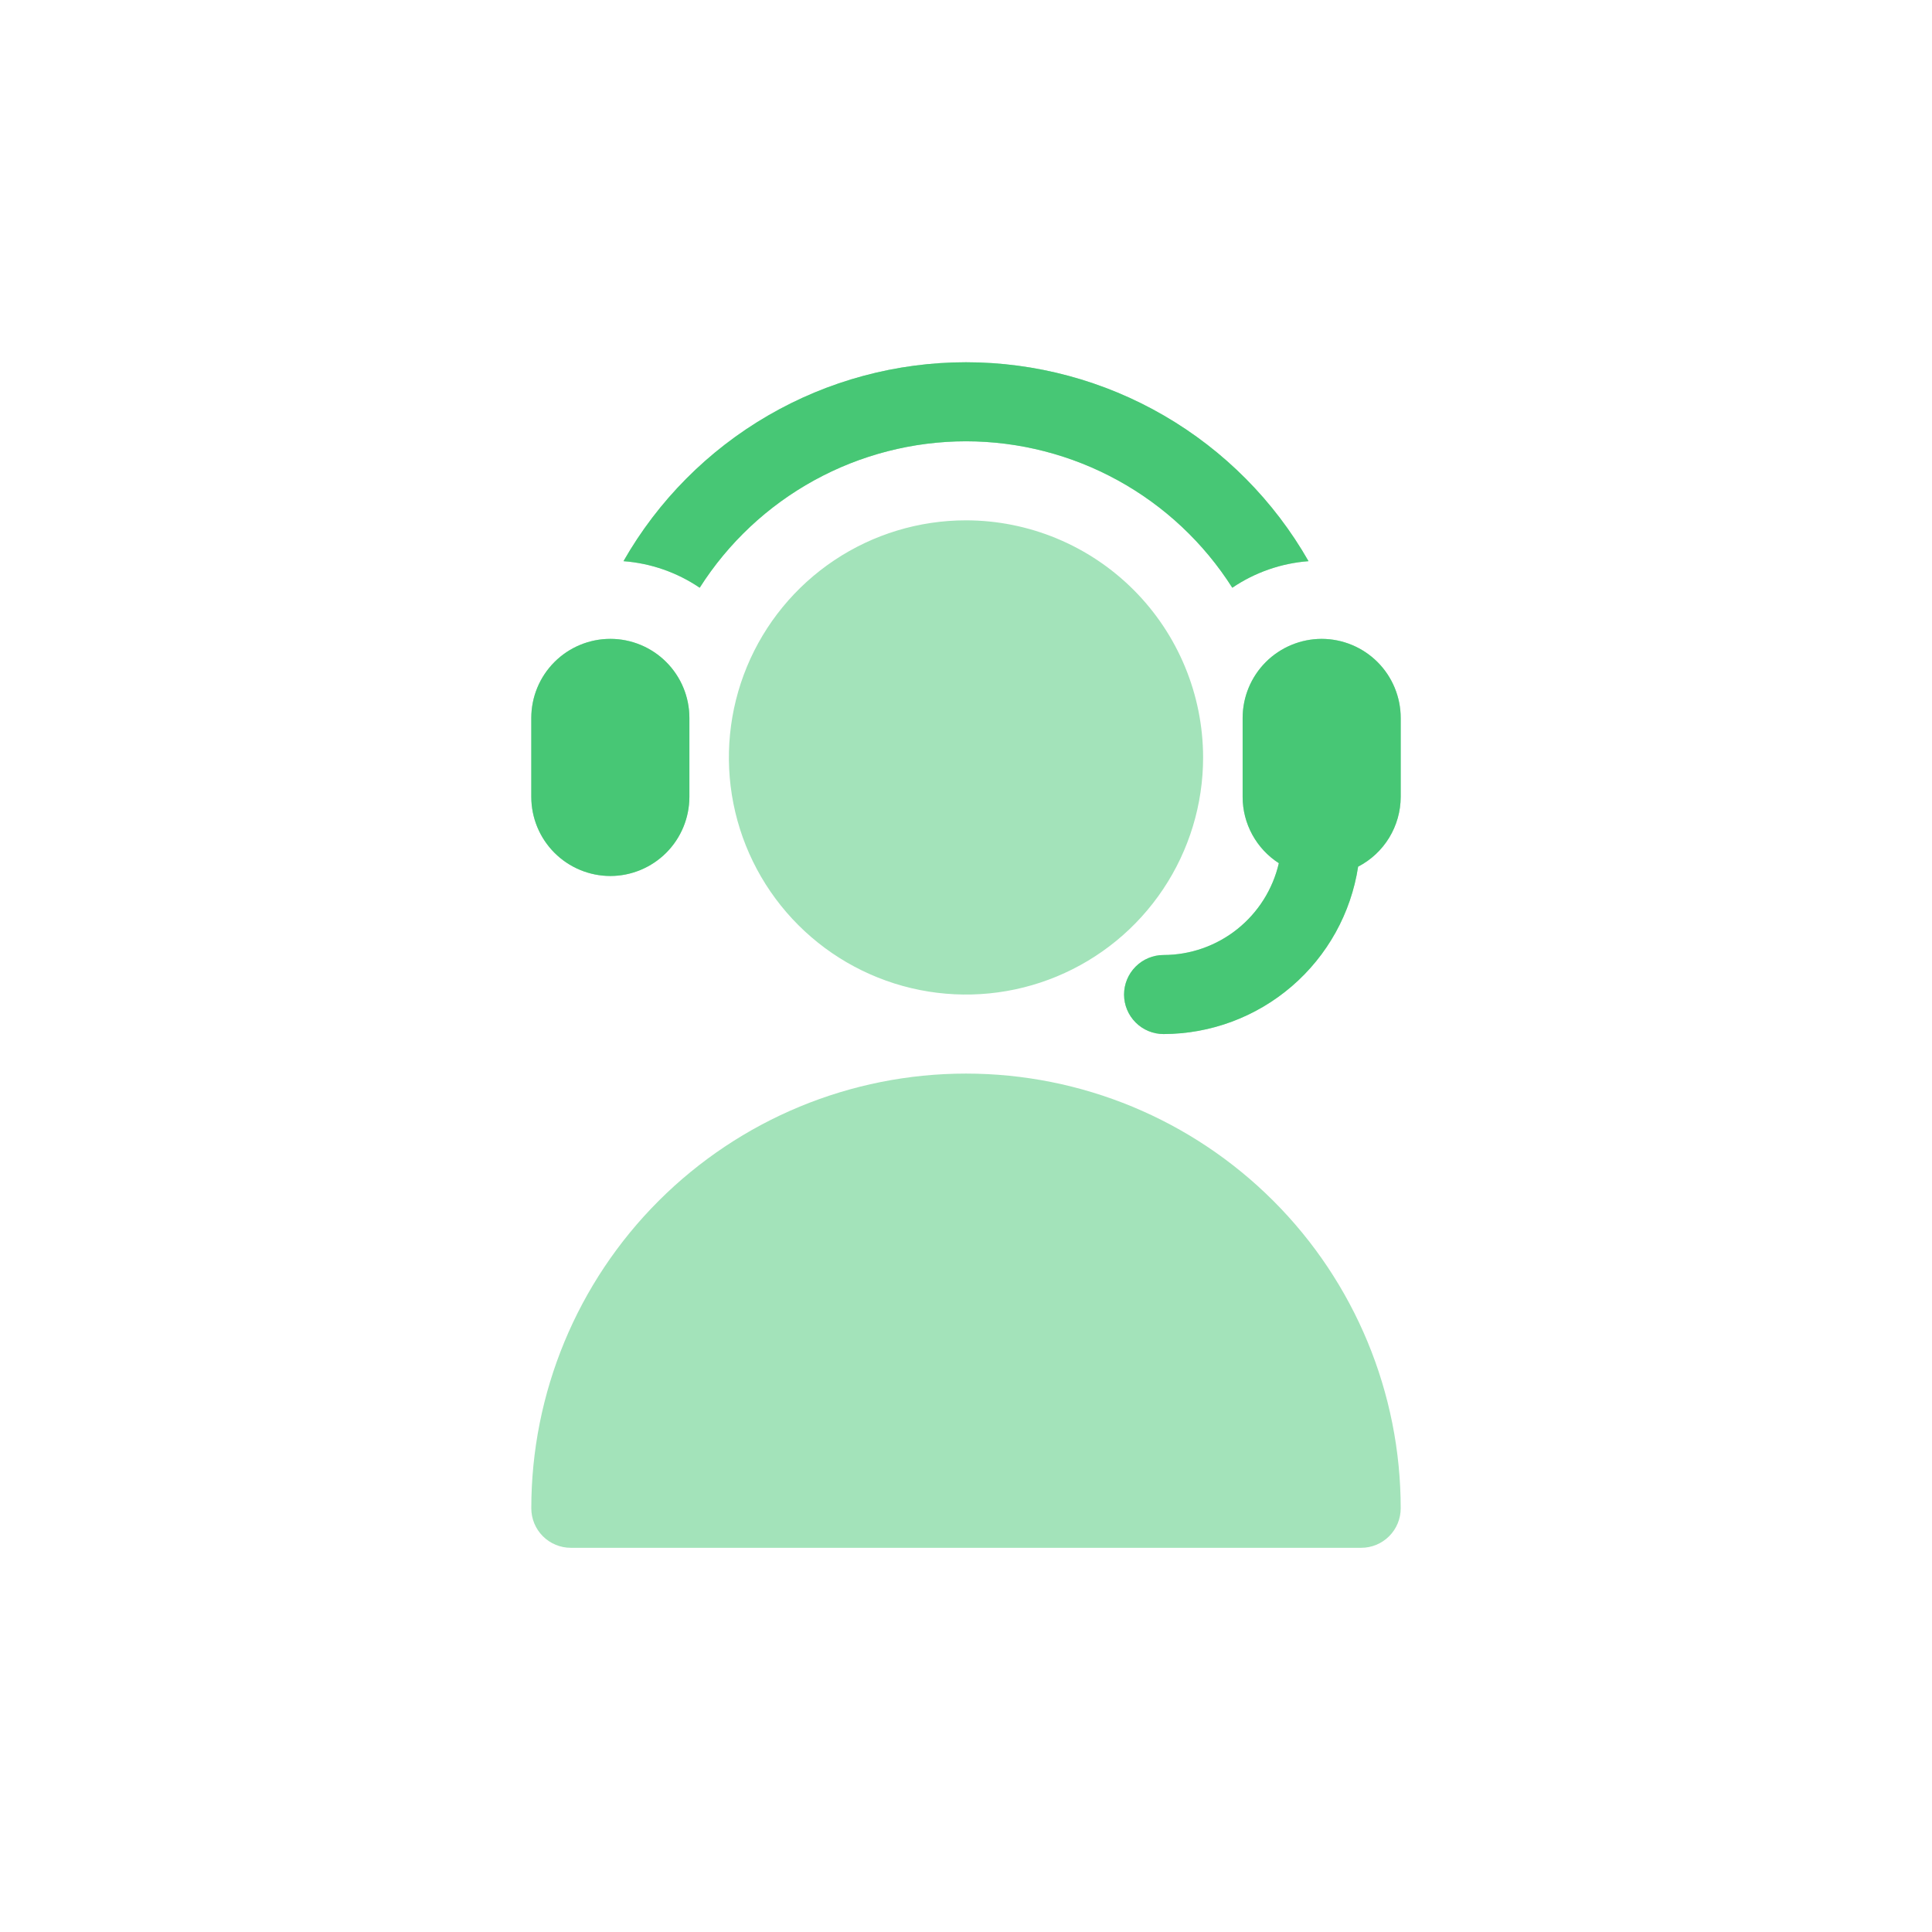 <svg width="80" height="80" viewBox="0 0 80 80" fill="none" xmlns="http://www.w3.org/2000/svg">
<rect width="80" height="80" fill="white"/>
<path d="M58 62.455C58 62.669 57.958 62.882 57.876 63.081C57.794 63.279 57.673 63.46 57.521 63.612C57.369 63.764 57.189 63.884 56.99 63.967C56.791 64.049 56.579 64.091 56.364 64.091H23.636C23.421 64.091 23.209 64.049 23.01 63.967C22.811 63.884 22.631 63.764 22.479 63.612C22.327 63.46 22.206 63.279 22.124 63.081C22.042 62.882 22 62.669 22 62.455C22 57.681 23.896 53.102 27.272 49.727C30.648 46.351 35.226 44.455 40 44.455C44.774 44.455 49.352 46.351 52.728 49.727C56.104 53.102 58 57.681 58 62.455ZM40 21.546C38.058 21.546 36.16 22.121 34.545 23.2C32.931 24.279 31.672 25.812 30.929 27.606C30.186 29.4 29.992 31.375 30.37 33.279C30.749 35.184 31.684 36.933 33.057 38.306C34.431 39.679 36.18 40.614 38.085 40.993C39.989 41.372 41.963 41.178 43.757 40.434C45.551 39.691 47.085 38.433 48.163 36.818C49.242 35.204 49.818 33.306 49.818 31.364C49.815 28.761 48.78 26.265 46.939 24.424C45.099 22.584 42.603 21.548 40 21.546ZM25.273 36.273C26.14 36.272 26.972 35.926 27.586 35.313C28.199 34.699 28.544 33.868 28.546 33V29.727C28.546 28.859 28.201 28.027 27.587 27.413C26.973 26.799 26.141 26.454 25.273 26.454C24.405 26.454 23.572 26.799 22.959 27.413C22.345 28.027 22 28.859 22 29.727V33C22.001 33.868 22.346 34.699 22.96 35.313C23.573 35.926 24.405 36.272 25.273 36.273ZM40 18.273C42.2 18.275 44.363 18.832 46.29 19.892C48.218 20.952 49.847 22.48 51.027 24.337C51.965 23.701 53.053 23.322 54.183 23.237C52.755 20.735 50.691 18.655 48.201 17.209C45.71 15.762 42.88 15 40 15C37.12 15 34.29 15.762 31.799 17.209C29.309 18.655 27.245 20.735 25.817 23.237C26.947 23.322 28.035 23.701 28.973 24.337C30.153 22.48 31.782 20.952 33.71 19.892C35.637 18.832 37.8 18.275 40 18.273ZM54.727 26.454C53.86 26.456 53.028 26.801 52.414 27.414C51.801 28.028 51.456 28.86 51.455 29.727V33C51.455 33.546 51.593 34.083 51.855 34.562C52.117 35.042 52.495 35.447 52.954 35.743C52.704 36.822 52.097 37.785 51.23 38.476C50.364 39.166 49.29 39.543 48.182 39.545C47.748 39.545 47.332 39.718 47.025 40.025C46.718 40.332 46.545 40.748 46.545 41.182C46.545 41.616 46.718 42.032 47.025 42.339C47.332 42.646 47.748 42.818 48.182 42.818C50.13 42.813 52.013 42.111 53.49 40.84C54.967 39.569 55.942 37.812 56.237 35.886C56.767 35.612 57.211 35.198 57.522 34.689C57.832 34.18 57.998 33.596 58 33V29.727C57.999 28.86 57.654 28.028 57.04 27.414C56.427 26.801 55.595 26.456 54.727 26.454Z" fill="#A3E3BA"/>
<path d="M25.273 36.273C26.14 36.272 26.972 35.926 27.586 35.313C28.199 34.699 28.544 33.868 28.546 33V29.727C28.546 28.859 28.201 28.027 27.587 27.413C26.973 26.799 26.141 26.454 25.273 26.454C24.405 26.454 23.572 26.799 22.959 27.413C22.345 28.027 22 28.859 22 29.727V33C22.001 33.868 22.346 34.699 22.96 35.313C23.573 35.926 24.405 36.272 25.273 36.273ZM40 18.273C42.2 18.275 44.363 18.832 46.29 19.892C48.218 20.952 49.847 22.48 51.027 24.337C51.965 23.701 53.053 23.322 54.183 23.237C52.755 20.735 50.691 18.655 48.201 17.209C45.71 15.762 42.88 15 40 15C37.12 15 34.29 15.762 31.799 17.209C29.309 18.655 27.245 20.735 25.817 23.237C26.947 23.322 28.035 23.701 28.973 24.337C30.153 22.48 31.782 20.952 33.71 19.892C35.637 18.832 37.8 18.275 40 18.273ZM54.727 26.454C53.86 26.456 53.028 26.801 52.414 27.414C51.801 28.028 51.456 28.86 51.455 29.727V33C51.455 33.546 51.593 34.083 51.855 34.562C52.117 35.042 52.495 35.447 52.954 35.743C52.704 36.822 52.097 37.785 51.23 38.476C50.364 39.166 49.29 39.543 48.182 39.545C47.748 39.545 47.332 39.718 47.025 40.025C46.718 40.332 46.545 40.748 46.545 41.182C46.545 41.616 46.718 42.032 47.025 42.339C47.332 42.646 47.748 42.818 48.182 42.818C50.13 42.813 52.013 42.111 53.49 40.84C54.967 39.569 55.942 37.812 56.237 35.886C56.767 35.612 57.211 35.198 57.522 34.689C57.832 34.18 57.998 33.596 58 33V29.727C57.999 28.86 57.654 28.028 57.04 27.414C56.427 26.801 55.595 26.456 54.727 26.454Z" fill="#47C775"/>
</svg>
